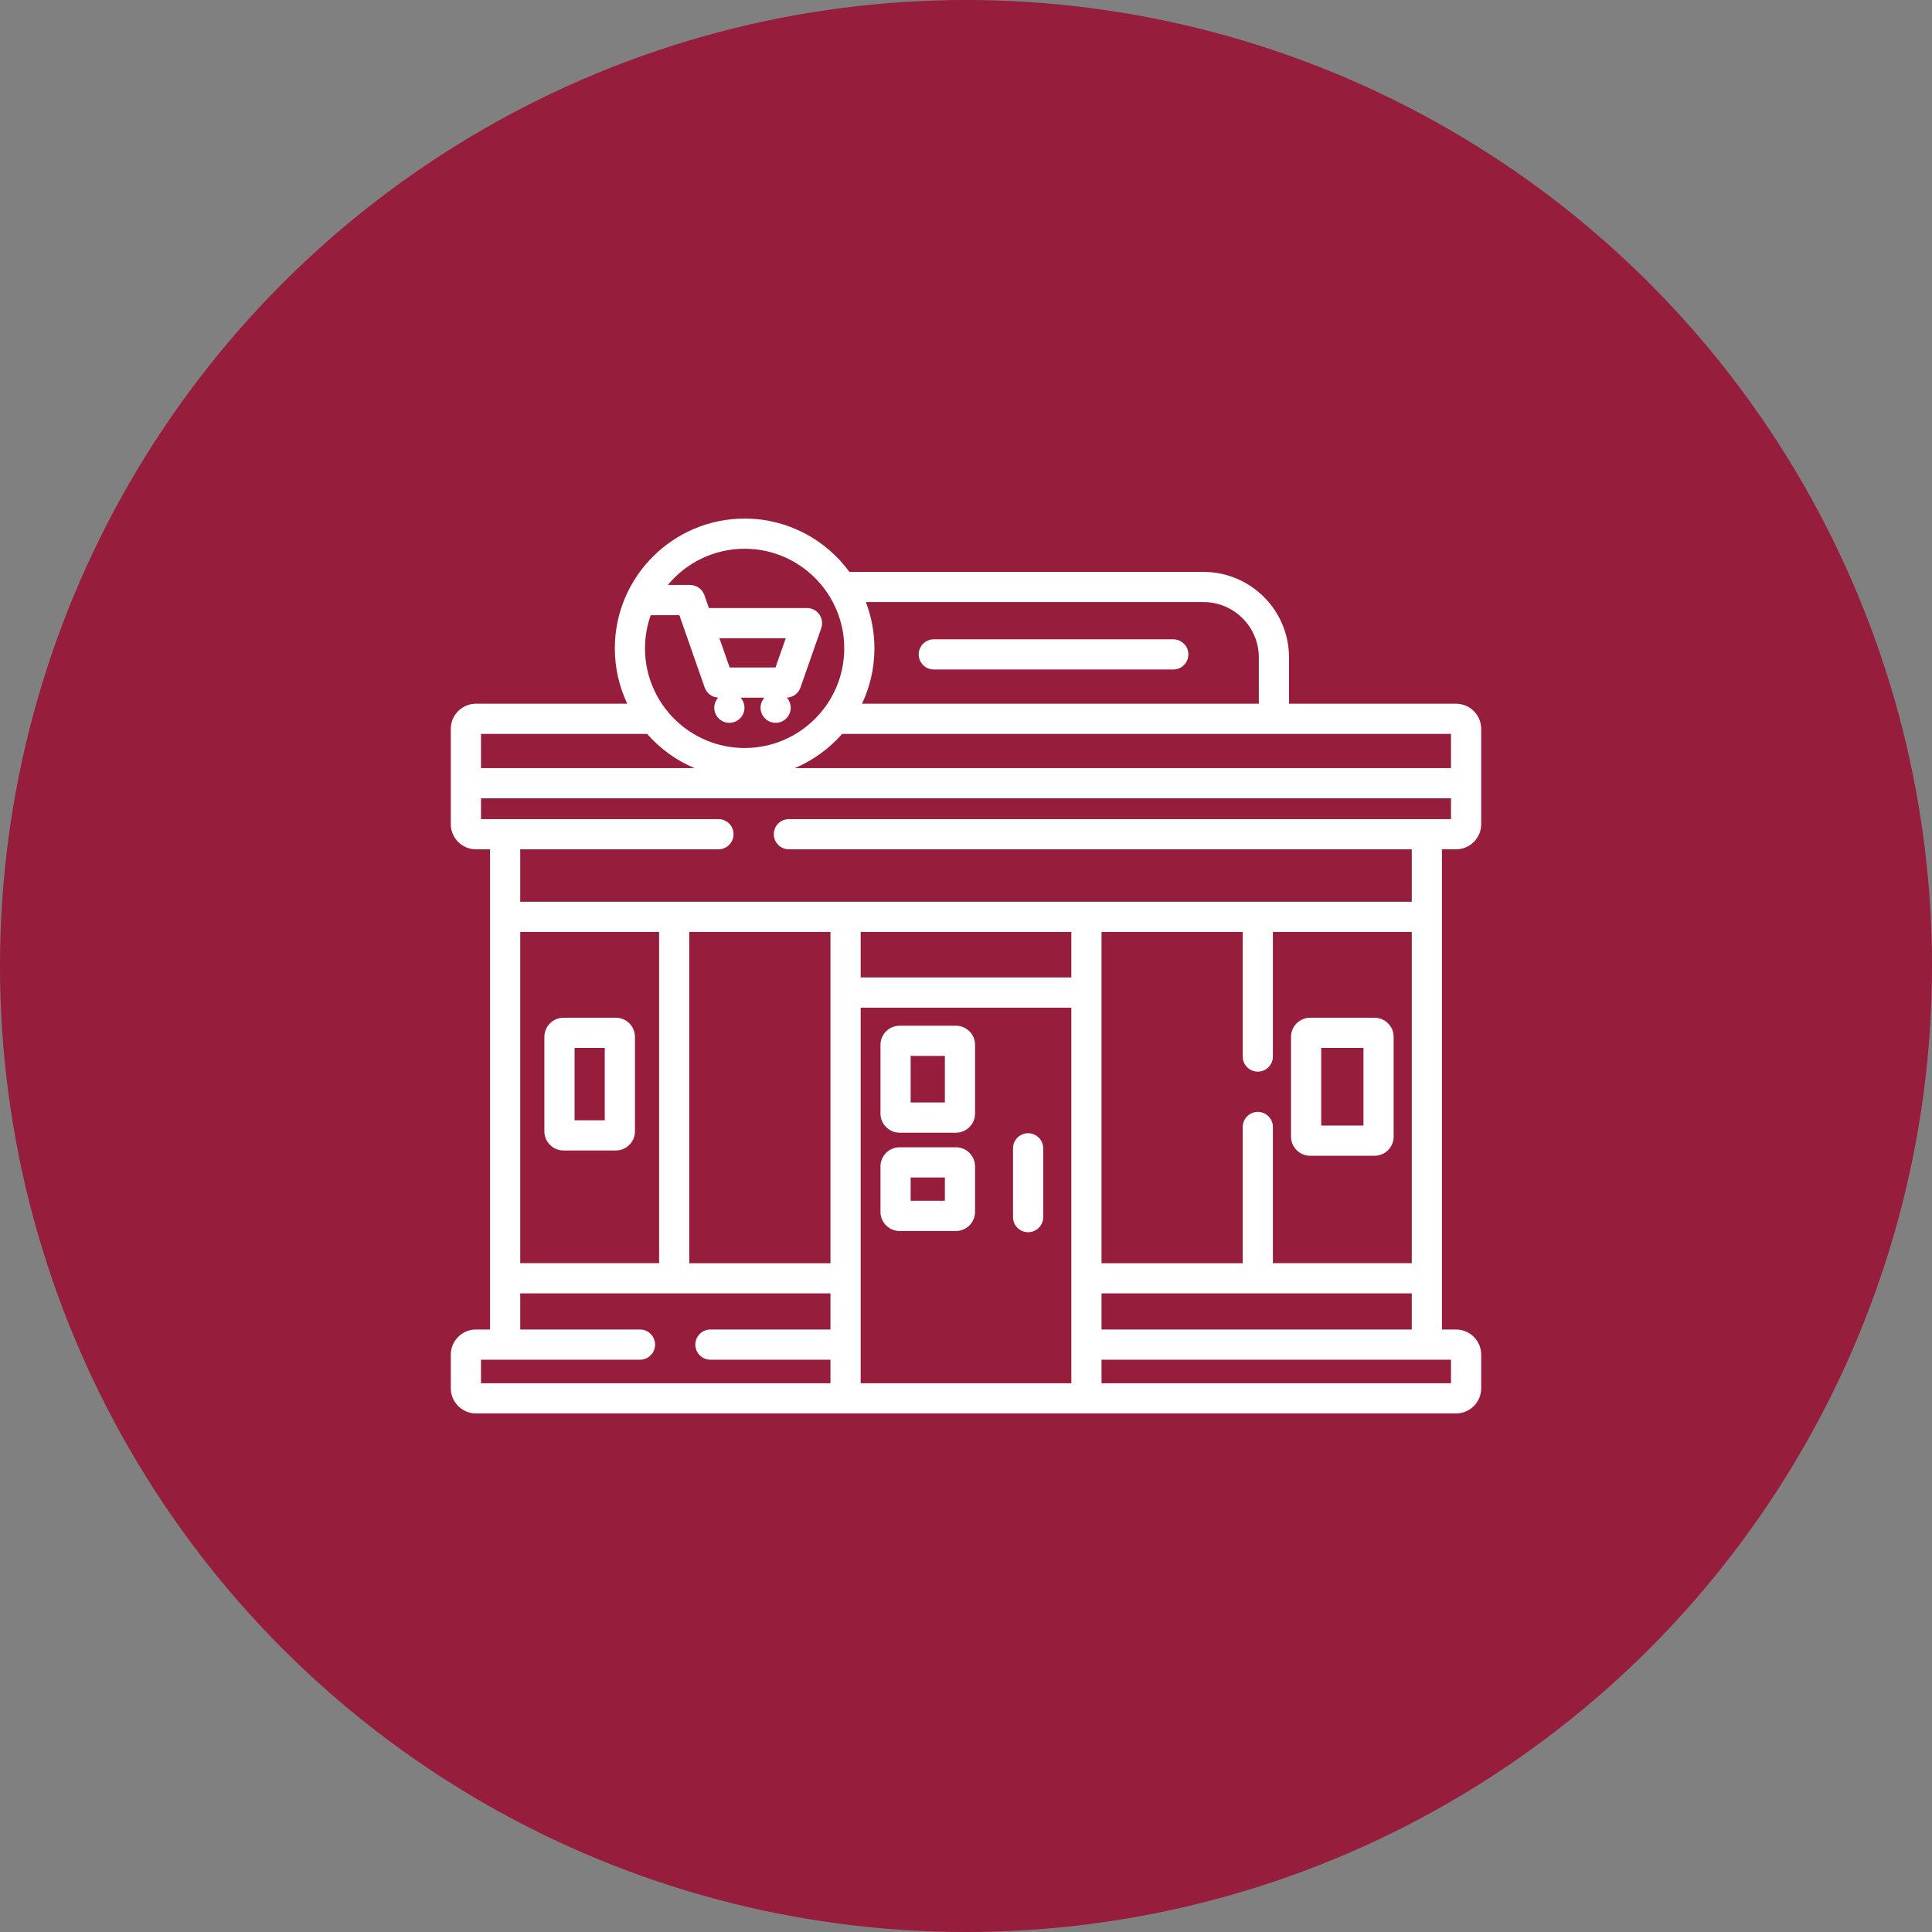 <?xml version="1.0" encoding="UTF-8"?> <svg xmlns="http://www.w3.org/2000/svg" width="60" height="60" viewBox="0 0 60 60" fill="none"><rect x="0" y="0" width="60" height="60" fill="#808080" stroke="none"/> <circle cx="30" cy="30" r="30" fill="#961D3C"></circle> <path d="M19.125 31.606H17.5C17.173 31.606 16.906 31.873 16.906 32.2V35.136C16.906 35.463 17.173 35.729 17.5 35.729H19.125C19.452 35.729 19.719 35.463 19.719 35.136V32.2C19.719 31.873 19.452 31.606 19.125 31.606ZM18.781 34.792H17.844V32.544H18.781V34.792Z" fill="white"></path> <path d="M45.219 26.376C45.65 26.376 46 26.026 46 25.595V22.636C46 22.205 45.65 21.855 45.219 21.855H40.031V20.417C40.031 18.952 38.84 17.761 37.375 17.761H26.38C25.646 16.758 24.46 16.105 23.125 16.105C20.902 16.105 19.094 17.913 19.094 20.136C19.094 20.75 19.233 21.333 19.48 21.855H14.781C14.35 21.855 14 22.205 14 22.636V25.595C14 26.026 14.35 26.376 14.781 26.376H15.219V41.289H14.781C14.35 41.289 14 41.64 14 42.071V43.114C14 43.545 14.35 43.895 14.781 43.895H45.219C45.65 43.895 46 43.545 46 43.114V42.071C46 41.64 45.65 41.289 45.219 41.289H44.781V26.376H45.219ZM26.89 18.698H37.375C38.323 18.698 39.094 19.469 39.094 20.417V21.855H26.77C27.017 21.333 27.156 20.75 27.156 20.136C27.156 19.629 27.062 19.145 26.89 18.698ZM45.062 22.792V23.855H24.68C25.25 23.616 25.752 23.249 26.154 22.792H45.062ZM20.209 19.105H21.099L21.885 21.353C21.948 21.533 22.115 21.655 22.304 21.665C22.229 21.748 22.182 21.858 22.182 21.98C22.182 22.238 22.392 22.448 22.651 22.448C22.91 22.448 23.12 22.238 23.12 21.98C23.12 21.859 23.074 21.75 23 21.667H23.74C23.665 21.75 23.62 21.859 23.62 21.98C23.62 22.238 23.83 22.448 24.088 22.448C24.347 22.448 24.557 22.238 24.557 21.98C24.557 21.859 24.511 21.749 24.436 21.666C24.627 21.658 24.796 21.535 24.859 21.353L25.505 19.507C25.555 19.363 25.533 19.205 25.445 19.081C25.357 18.957 25.214 18.883 25.063 18.883H22.015L21.875 18.481C21.809 18.293 21.631 18.167 21.432 18.167H20.74C21.308 17.48 22.166 17.042 23.125 17.042C24.831 17.042 26.219 18.43 26.219 20.136C26.219 21.842 24.831 23.23 23.125 23.23C21.419 23.23 20.031 21.842 20.031 20.136C20.031 19.774 20.094 19.427 20.209 19.105ZM22.343 19.821H24.402L24.084 20.73H22.66L22.343 19.821ZM14.938 22.792H20.096C20.498 23.249 21 23.616 21.57 23.855H14.938V22.792ZM25.791 41.289H22.062C21.804 41.289 21.594 41.499 21.594 41.758C21.594 42.017 21.804 42.227 22.062 42.227H25.791V42.958H14.938V42.227H19.875C20.134 42.227 20.344 42.017 20.344 41.758C20.344 41.499 20.134 41.289 19.875 41.289H16.156V40.167H25.791V41.289ZM16.156 39.23V28.943H20.469V39.229H16.156V39.23ZM25.791 39.23H21.406V28.943H25.791V39.23ZM33.271 42.958H26.729V31.294H33.271V42.958ZM33.271 30.356H26.729V28.943H33.271V30.356ZM45.062 42.227V42.958H34.209V42.227H45.062ZM39.062 33.281C39.321 33.281 39.531 33.071 39.531 32.812V28.943H43.844V39.229H39.531V35C39.531 34.741 39.321 34.531 39.062 34.531C38.804 34.531 38.594 34.741 38.594 35V39.23H34.209V28.943H38.594V32.812C38.594 33.071 38.804 33.281 39.062 33.281ZM43.844 40.167V41.289H34.209V40.167H43.844ZM24.5 26.376H43.844V28.005H16.156V26.376H22.312C22.571 26.376 22.781 26.166 22.781 25.907C22.781 25.648 22.571 25.438 22.312 25.438H14.938V24.792H45.062V25.438H24.5C24.241 25.438 24.031 25.648 24.031 25.907C24.031 26.166 24.241 26.376 24.5 26.376Z" fill="white"></path> <path d="M31.929 38.268C32.188 38.268 32.398 38.058 32.398 37.799V35.662C32.398 35.403 32.188 35.193 31.929 35.193C31.67 35.193 31.46 35.403 31.46 35.662V37.799C31.46 38.058 31.67 38.268 31.929 38.268Z" fill="white"></path> <path d="M27.938 35.177H29.688C30.015 35.177 30.281 34.91 30.281 34.583V32.448C30.281 32.121 30.015 31.855 29.688 31.855H27.938C27.61 31.855 27.344 32.121 27.344 32.448V34.583C27.344 34.91 27.61 35.177 27.938 35.177ZM28.281 32.792H29.344V34.239H28.281V32.792Z" fill="white"></path> <path d="M27.938 38.23H29.688C30.015 38.23 30.281 37.963 30.281 37.636V36.224C30.281 35.897 30.015 35.63 29.688 35.63H27.938C27.61 35.63 27.344 35.897 27.344 36.224V37.636C27.344 37.963 27.61 38.23 27.938 38.23ZM28.281 36.568H29.344V37.292H28.281V36.568Z" fill="white"></path> <path d="M40.688 35.893H42.688C43.015 35.893 43.281 35.626 43.281 35.299V32.2C43.281 31.873 43.015 31.606 42.688 31.606H40.688C40.36 31.606 40.094 31.873 40.094 32.2V35.299C40.094 35.626 40.36 35.893 40.688 35.893ZM41.031 32.544H42.344V34.955H41.031V32.544Z" fill="white"></path> <path d="M29 20.792H36.438C36.696 20.792 36.906 20.582 36.906 20.323C36.906 20.064 36.696 19.855 36.438 19.855H29C28.741 19.855 28.531 20.064 28.531 20.323C28.531 20.582 28.741 20.792 29 20.792Z" fill="white"></path> </svg> 